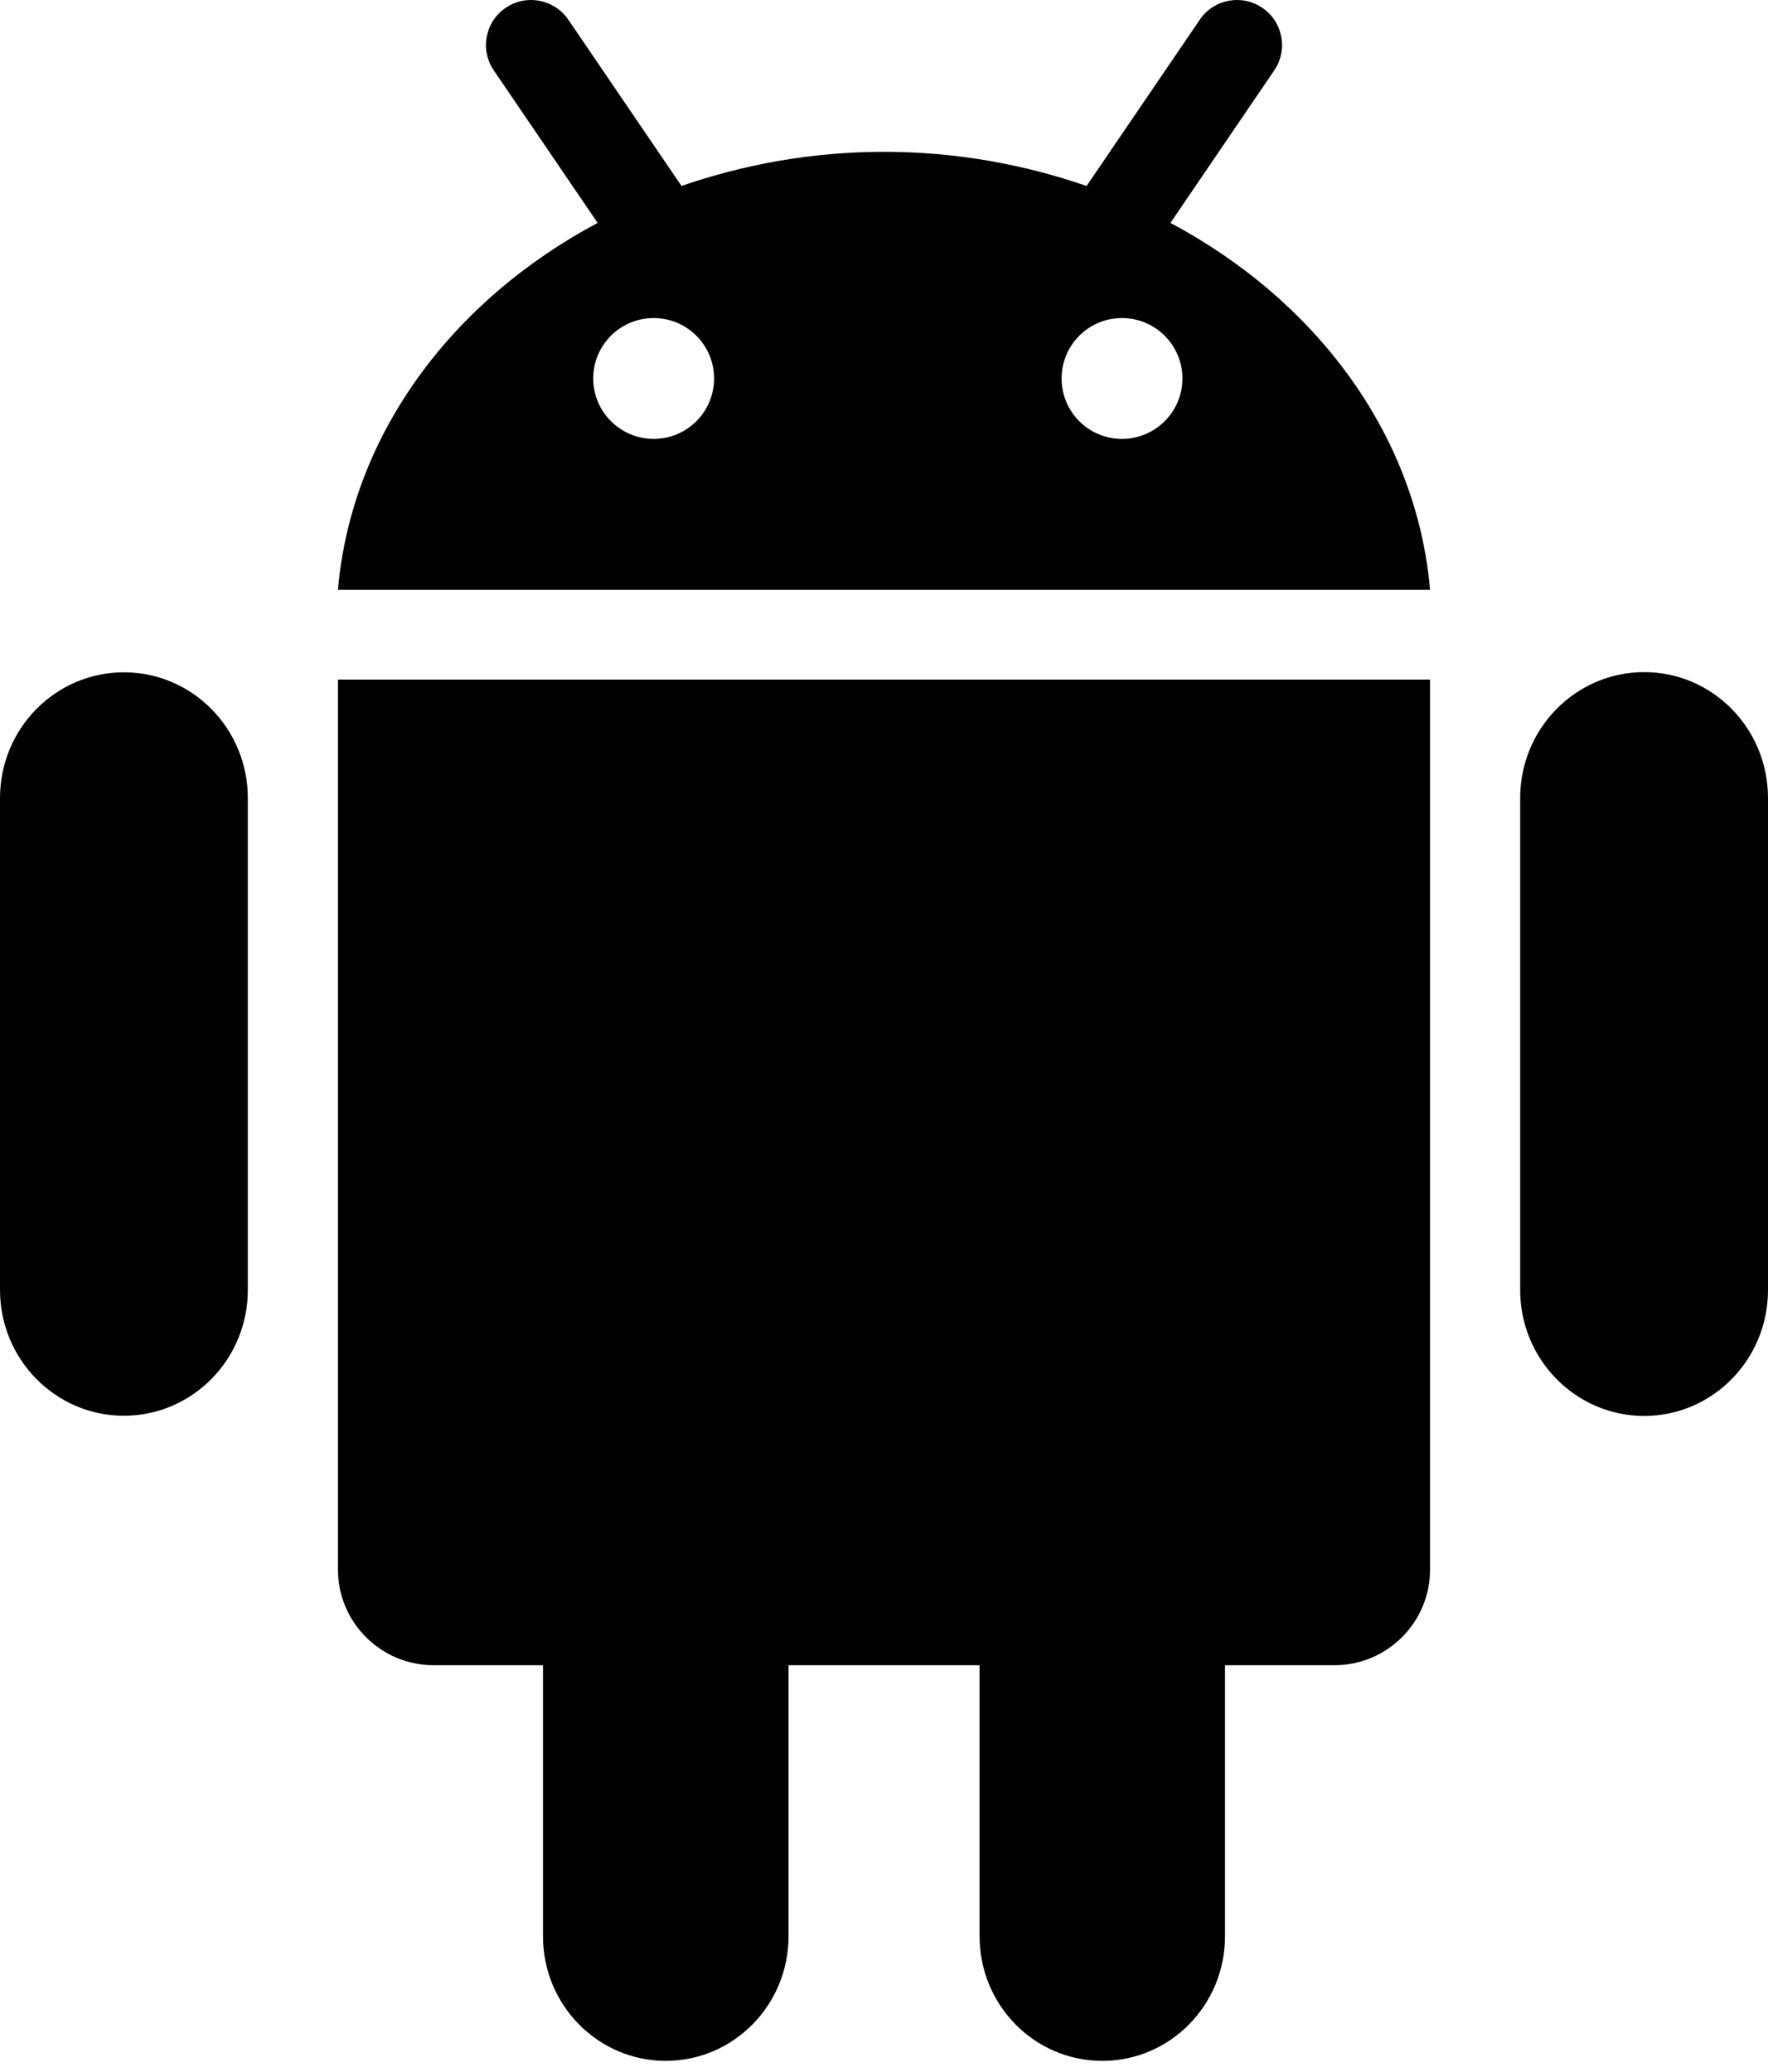 <svg width="64" height="75" viewBox="0 0 64 75" fill="none" xmlns="http://www.w3.org/2000/svg">
<path d="M12.233 24.601H51.767V56.817C51.767 58.731 50.216 60.282 48.304 60.282H44.344V70.094C44.344 72.586 42.357 74.605 39.904 74.605C37.444 74.605 35.46 72.586 35.46 70.094V60.282H28.544V70.094C28.544 72.586 26.552 74.605 24.099 74.605C21.647 74.605 19.656 72.586 19.656 70.094V60.282H15.699C13.787 60.282 12.233 58.731 12.233 56.817L12.233 24.601ZM4.485 24.338C2.007 24.338 0 26.376 0 28.893V46.695C0 49.209 2.007 51.251 4.485 51.251C6.964 51.251 8.971 49.209 8.971 46.695V28.893C8.971 26.376 6.964 24.338 4.485 24.338ZM51.767 21.354H12.233C12.721 15.722 16.374 10.875 21.634 8.069L17.875 2.549C17.368 1.805 17.559 0.79 18.305 0.283C19.05 -0.224 20.064 -0.031 20.573 0.713L24.67 6.732C26.941 5.947 29.407 5.496 32 5.496C34.596 5.496 37.062 5.947 39.333 6.733L43.43 0.715C43.933 -0.031 44.95 -0.224 45.695 0.283C46.441 0.79 46.632 1.805 46.125 2.55L42.369 8.069C47.629 10.873 51.28 15.72 51.767 21.354ZM25.849 13.701C25.849 12.493 24.87 11.514 23.663 11.514C22.453 11.514 21.474 12.493 21.474 13.701C21.474 14.909 22.456 15.888 23.663 15.888C24.87 15.888 25.849 14.909 25.849 13.701ZM42.803 13.701C42.803 12.493 41.821 11.514 40.614 11.514C39.404 11.514 38.429 12.493 38.429 13.701C38.429 14.909 39.404 15.888 40.614 15.888C41.822 15.888 42.803 14.909 42.803 13.701ZM59.518 24.331C57.042 24.331 55.029 26.373 55.029 28.89V46.699C55.029 49.215 57.042 51.258 59.518 51.258C61.996 51.258 64 49.215 64 46.699V28.89C64 26.373 61.996 24.331 59.518 24.331Z" fill="black"/>
</svg>
